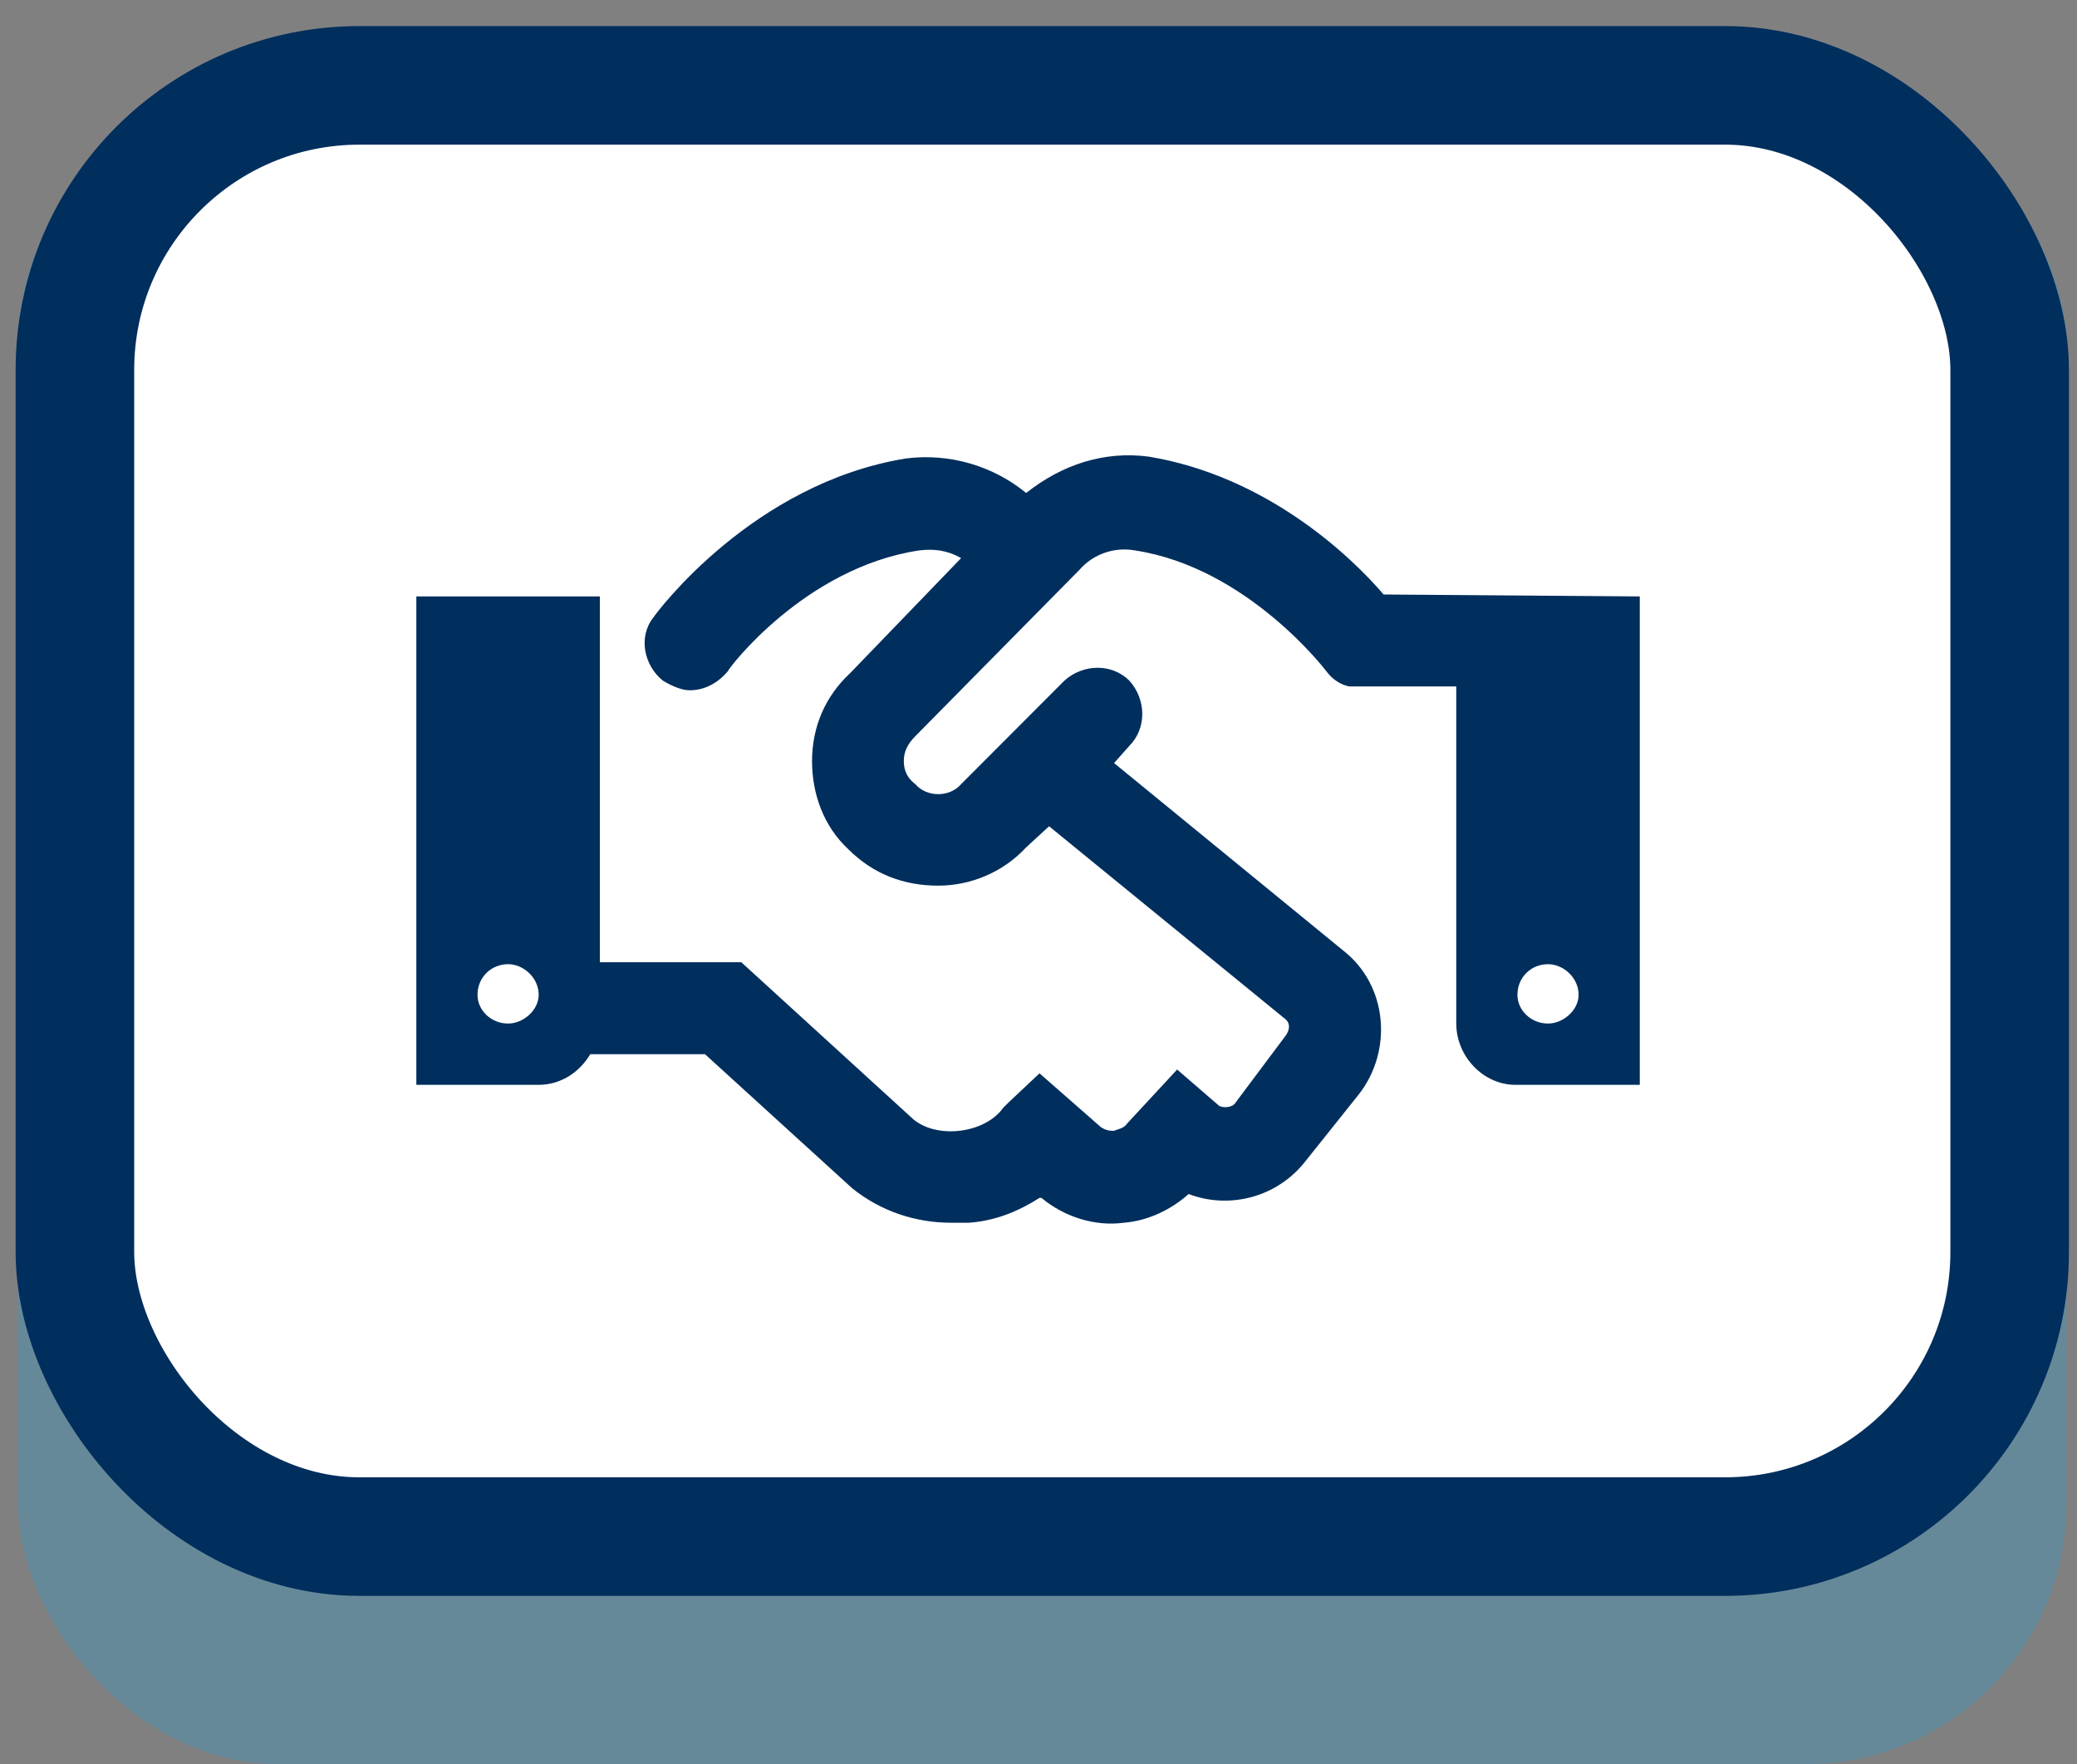 <svg width="73" height="62" viewBox="0 0 73 62" fill="none" xmlns="http://www.w3.org/2000/svg">
<rect x="0" y="0" width="73" height="62" fill="#808080" stroke="none"/>
<rect x="0.633" y="3" width="72" height="59" rx="9.167" fill="#00B2FF" fill-opacity="0.2"/>
<rect x="2.633" y="3" width="68" height="51" rx="10" fill="white" stroke="#002E5D" stroke-width="4.167" stroke-linecap="round"/>
<path d="M48.63 20.892L57.633 20.96V38.124H53.266C52.123 38.124 51.183 37.115 51.183 35.97V24.123H47.42C47.084 24.056 46.816 23.854 46.614 23.585C46.614 23.585 43.859 19.95 39.895 19.344C39.156 19.21 38.417 19.479 37.947 20.017L32.169 25.873C31.9 26.143 31.766 26.412 31.766 26.748C31.766 27.085 31.9 27.354 32.169 27.556C32.572 28.027 33.378 28.027 33.781 27.556L37.409 23.921C38.081 23.316 39.089 23.316 39.694 23.921C40.298 24.595 40.298 25.604 39.694 26.21L39.156 26.816L47.219 33.412C48.764 34.624 48.966 36.913 47.756 38.461L45.875 40.817C44.867 42.096 43.188 42.5 41.777 41.961C41.172 42.5 40.366 42.903 39.492 42.971C38.484 43.105 37.409 42.769 36.603 42.096H36.536C35.797 42.567 34.991 42.903 34.05 42.971C33.848 42.971 33.647 42.971 33.445 42.971C32.169 42.971 30.959 42.567 29.952 41.759L24.778 37.047H20.747C20.344 37.72 19.672 38.124 18.933 38.124H14.633V20.96H21.083V33.816H26.055L32.102 39.336C32.505 39.672 33.109 39.807 33.714 39.74C34.319 39.672 34.923 39.403 35.259 38.932L35.461 38.73L36.536 37.72L38.686 39.605C38.888 39.74 39.022 39.74 39.156 39.74C39.291 39.672 39.492 39.672 39.627 39.471L41.373 37.586L42.852 38.865C42.986 38.932 43.255 38.932 43.389 38.797L45.203 36.374C45.337 36.172 45.337 35.97 45.203 35.836L36.872 29.037L36.066 29.778C35.259 30.653 34.117 31.124 32.975 31.124C31.766 31.124 30.691 30.72 29.817 29.845C28.944 29.037 28.541 27.893 28.541 26.748C28.541 25.537 29.011 24.46 29.884 23.652L33.781 19.613C33.311 19.344 32.841 19.277 32.303 19.344C28.272 19.95 25.584 23.517 25.584 23.585C25.248 23.989 24.778 24.258 24.241 24.258C23.972 24.258 23.636 24.123 23.3 23.921C22.628 23.383 22.427 22.373 22.964 21.7C23.098 21.498 26.458 16.988 31.833 16.113C33.378 15.911 34.923 16.383 36.066 17.325C37.342 16.315 38.82 15.844 40.366 16.046C44.464 16.719 47.42 19.479 48.63 20.892ZM17.858 35.97C18.395 35.97 18.933 35.499 18.933 34.961C18.933 34.355 18.395 33.884 17.858 33.884C17.253 33.884 16.783 34.355 16.783 34.961C16.783 35.499 17.253 35.97 17.858 35.97ZM54.408 35.97C54.945 35.97 55.483 35.499 55.483 34.961C55.483 34.355 54.945 33.884 54.408 33.884C53.803 33.884 53.333 34.355 53.333 34.961C53.333 35.499 53.803 35.97 54.408 35.97Z" fill="#002E5D"/>
</svg>

